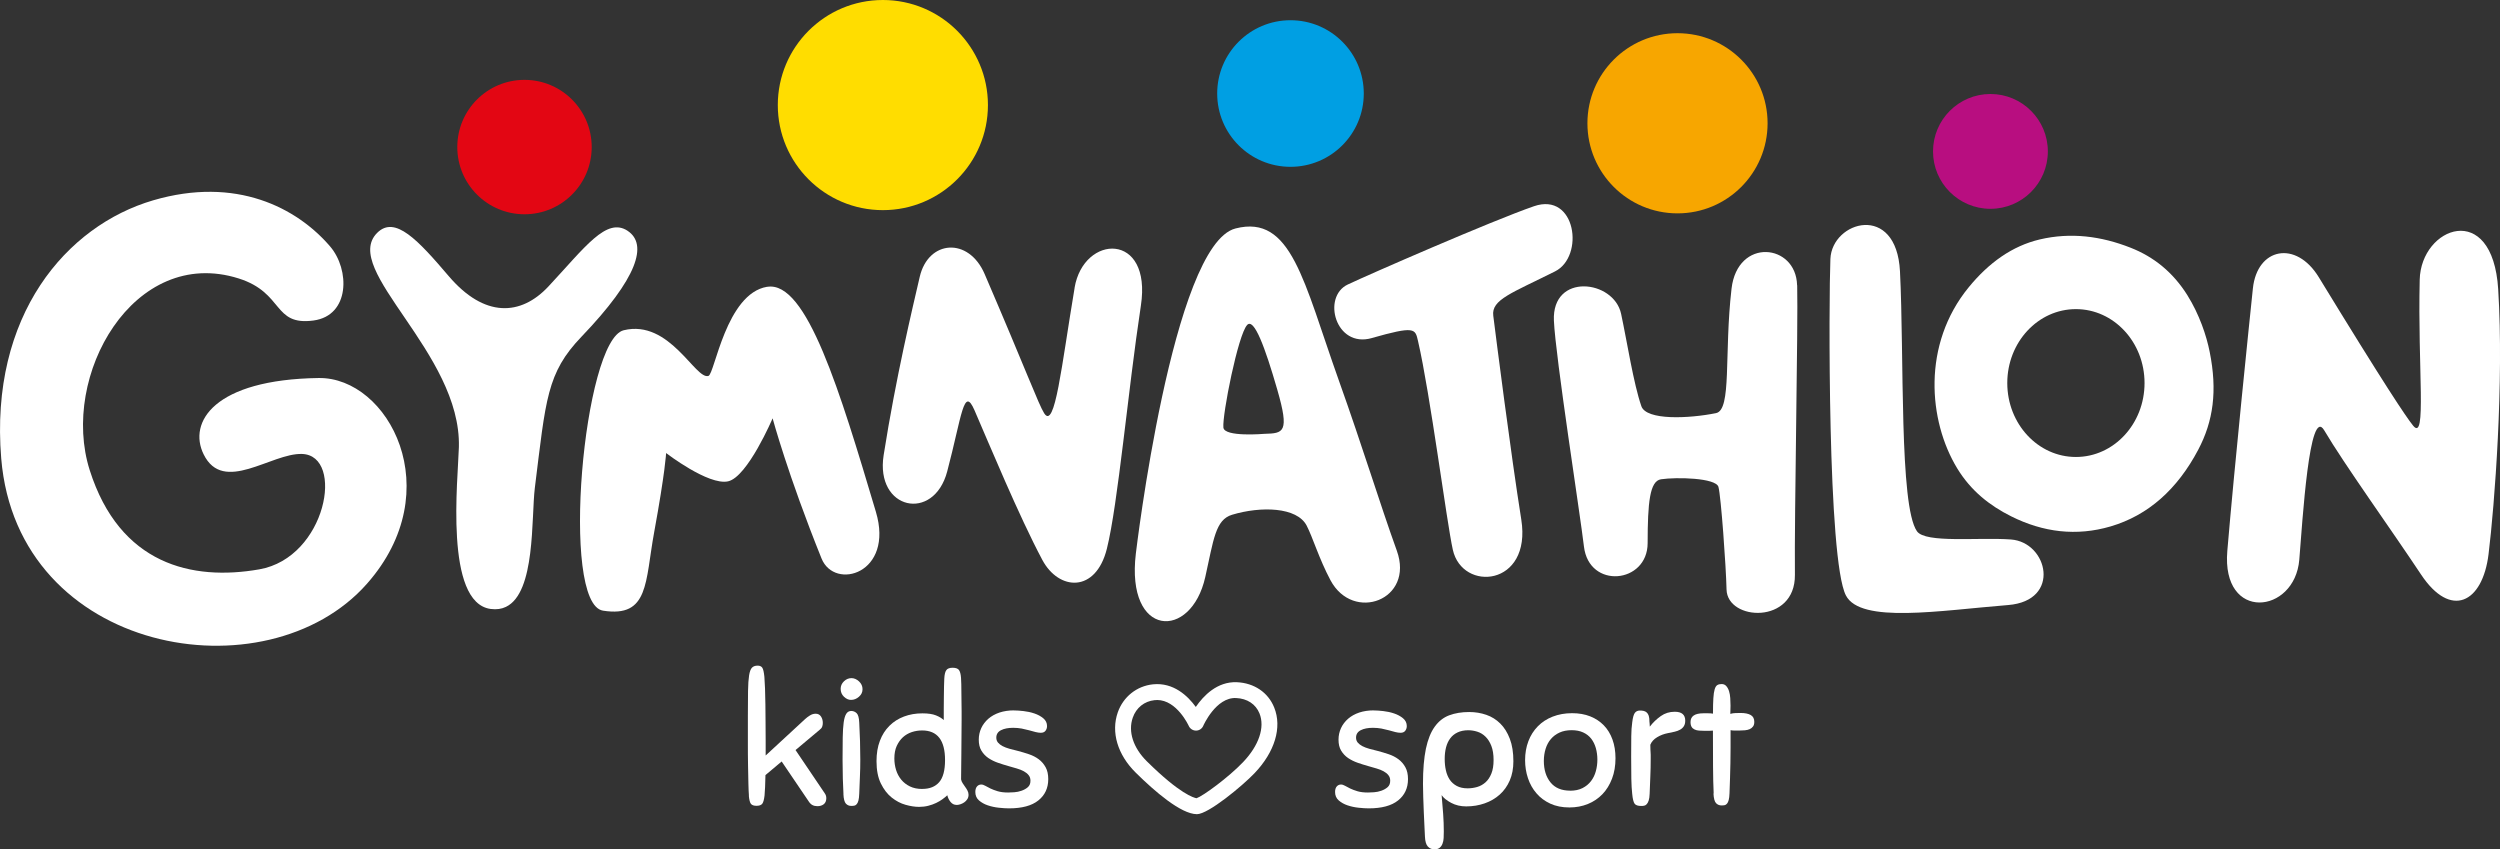 <?xml version="1.0" encoding="UTF-8"?>
<svg id="Vrstva_2" data-name="Vrstva 2" xmlns="http://www.w3.org/2000/svg" viewBox="0 0 472.07 160.39">
  <rect x="0" y="0" width="472.07" height="160.39" fill="#333333" stroke="none"/>
  <defs>
    <style>
      .cls-1 {
        fill: #b80e80;
      }

      .cls-2 {
        fill: #fff;
      }

      .cls-3 {
        fill: #e30613;
      }

      .cls-4 {
        fill: #f7a600;
      }

      .cls-5 {
        fill: #fd0;
      }

      .cls-6 {
        fill: #009fe3;
      }
    </style>
  </defs>
  <g id="Logo">
    <g>
      <path class="cls-2" d="M118.54,43.6c-4.02-2.68-8.05,3.07-14.98,10.49-5.22,5.59-12.09,5.94-18.81-1.93-5.8-6.8-10.16-11.56-13.53-8.19-6.95,6.95,15.9,22.63,15.43,40.46-.16,6.02-2.78,29.41,6.02,30.56,1.1.14,2.04,0,2.85-.39,5.66-2.68,4.77-16.85,5.48-22.54,2.08-16.67,2.22-21.62,8.8-28.48,10.65-11.11,12.55-17.43,8.73-19.98Z"/>
      <path class="cls-2" d="M62.33,46.53c-6.27-7.31-17.75-13.3-33.42-8.7C12.55,42.63-2,59.53.23,86.56c3.05,37.04,50.13,45.11,69.06,23.67,15.58-17.64,4.03-39.03-9.12-38.85-19.77.28-24.7,8.36-21.72,14.41,3.73,7.59,12.77-.27,18.59-.07,8.09.28,4.62,19.56-8.08,21.79-12.69,2.23-26.36-.91-32.02-18.73s8.32-42.46,28.13-36.2c8.6,2.72,6.4,8.98,14.13,7.94,6.91-.93,6.88-9.62,3.13-13.99Z"/>
      <path class="cls-2" d="M413.08,55.81c-2.77-4.44-6.42-7.33-10.78-9.04-5.57-2.19-11.27-2.93-17.12-1.56-5.22,1.23-9.63,4.4-13.41,9.01-8.89,10.83-7.63,25.28-2.2,34.21,2.61,4.29,6.18,7.06,10.2,9.07,6.04,3.02,12.33,3.8,18.78,1.9,7.06-2.08,12.59-6.98,16.55-14.5,2.84-5.39,3.63-11.11,2.15-18.46-.6-3.05-1.96-7.08-4.17-10.62ZM391.99,86.29c-7.16,0-12.96-6.25-12.96-13.96s5.8-13.96,12.96-13.96,12.96,6.25,12.96,13.96-5.8,13.96-12.96,13.96Z"/>
      <path class="cls-2" d="M144.86,54.15c-7.76,1.28-9.9,16.43-11.08,16.83-2.46.82-7.3-10.74-16.01-8.62-7.59,1.85-12.05,51.67-3.9,52.95,8.72,1.37,7.93-5.43,9.65-14.78,2.1-11.45,2.26-14.98,2.26-14.98,0,0,8,6.16,11.7,5.34,3.69-.82,8.41-11.9,8.41-11.9,0,0,2.87,10.67,9.24,26.47,2.46,6.1,13.75,2.87,10.26-8.82-6.77-22.69-13.06-43.71-20.52-42.48Z"/>
      <path class="cls-2" d="M202.92,54.34c-2.5,14.86-3.71,26.96-5.76,23.68-1.06-1.69-3.41-8.09-11.23-26.27-3.03-7.04-10.64-6.45-12.26.53-1.41,6.09-4.47,18.82-6.81,33.65-1.64,10.36,9.46,12.73,12,3.09,2.78-10.53,3.11-16.26,5.16-11.53,2.74,6.31,8.37,19.92,12.79,28.22,3.12,5.86,10.1,6.31,12.2-2.1,2.1-8.41,3.97-29.79,6.42-45.9,2.13-13.96-10.81-13.53-12.52-3.37Z"/>
      <path class="cls-2" d="M471.73,54.62c-1.06-16.94-14.58-11.79-14.82-1.82-.4,16.69,1.37,30.81-1.25,27.57-1.35-1.67-5.43-7.77-17.81-28.03-4.3-7.04-11.63-5.56-12.44,2.11-.7,6.69-3.47,33.47-4.83,49.58-1.14,13.45,12.73,11.96,13.59,1.67.61-7.37,1.9-29.21,4.71-24.44,3.76,6.38,12.68,18.78,18.28,27.22,5.6,8.43,11.62,5.41,12.75-3.85,1.14-9.26,2.92-32.49,1.82-49.99Z"/>
      <path class="cls-2" d="M259,63.84c8.21-2.33,8.22-1.79,8.76.55,2.31,9.98,5.4,34.12,6.57,39.4,1.78,8.07,14.94,6.96,12.93-5.69-2.01-12.65-4.72-33.99-5.29-38.5-.38-3.02,3.48-4.25,11.66-8.35,5.63-2.82,3.97-15.05-3.97-12.31-7.94,2.74-31.39,12.99-35.16,14.78-4.93,2.33-2.32,12.06,4.52,10.12Z"/>
      <path class="cls-2" d="M339.34,53.86c-.19-7.87-11.26-9.07-12.38.67-1.42,12.31.08,22.87-2.93,23.48-5.09,1.03-13.17,1.41-14.1-1.32-1.49-4.33-2.66-12-3.82-17.43-1.38-6.45-13.1-7.81-12.69,1.29.3,6.85,4.97,36.61,5.67,42.63.95,8.14,12.02,7.04,12.03-.62.01-7.66.39-11.74,2.53-12.06,2.86-.43,10.35-.28,10.84,1.44.48,1.73,1.43,14.95,1.53,19.37.13,5.97,13.01,6.67,12.91-2.77-.12-11.35.62-47.01.43-54.68Z"/>
      <path class="cls-2" d="M379.72,101.87c-6.05-.45-16.14.76-17.75-1.56-3.36-4.84-2.39-33.05-3.2-49.06-.66-13.06-12.84-9.52-13.14-2.36-.3,7.16-.56,56.84,2.93,63.55,2.79,5.37,17.73,2.84,30.63,1.81,10.1-.81,7.52-11.87.53-12.38Z"/>
      <path class="cls-2" d="M263.76,103.99c-3.27-9.08-6.37-19.32-10.96-32.18-6.68-18.73-8.93-31.38-19.5-28.67-11.92,3.06-18.82,61.39-18.82,61.39-1.91,15.93,10.43,16.43,13.11,4.43,1.58-7.07,1.9-10.81,5.06-11.76,5.41-1.63,12.26-1.49,14.09,2.06,1.15,2.22,2.33,6.25,4.49,10.3,4.28,8.04,15.89,3.74,12.53-5.57ZM238.75,81.92s-7.57.66-7.74-1.19c-.23-2.39,2.77-17.55,4.49-19.37,1.3-1.38,3.37,4.18,5.69,12.23,2.34,8.11,1.19,8.23-2.44,8.33Z"/>
    </g>
    <circle class="cls-3" cx="99.04" cy="27.77" r="12.69"/>
    <circle class="cls-1" cx="375.85" cy="28.59" r="10.84"/>
    <circle class="cls-4" cx="316.76" cy="23.28" r="17.01"/>
    <circle class="cls-5" cx="166.71" cy="19.84" r="19.84"/>
    <circle class="cls-6" cx="243.68" cy="17.66" r="13.84"/>
    <g>
      <path class="cls-2" d="M259.42,134.15c.47,0,1.06.04,1.78.12s1.4.23,2.05.45,1.21.52,1.68.91c.47.39.71.88.71,1.47,0,.34-.1.64-.29.89-.19.25-.49.38-.89.38-.29,0-.62-.05-.99-.14-.37-.09-.77-.2-1.21-.33-.44-.12-.91-.23-1.41-.33-.5-.09-1.04-.14-1.6-.14-.94,0-1.71.15-2.3.45s-.89.77-.89,1.41c0,.37.11.67.32.93.21.25.5.47.87.67.37.19.81.36,1.31.5s1.04.27,1.6.41c.69.18,1.38.39,2.07.62.68.23,1.29.54,1.83.94.54.4.97.9,1.31,1.51.34.61.5,1.36.5,2.25,0,1.69-.63,3.04-1.88,4.03-1.25,1-3.1,1.49-5.54,1.49-.54,0-1.18-.04-1.92-.12s-1.43-.23-2.08-.45c-.65-.22-1.2-.53-1.66-.93-.46-.4-.69-.93-.69-1.59,0-.46.11-.81.32-1.05.21-.24.48-.36.79-.36.25,0,.5.08.77.24.27.16.59.33.97.51.38.18.84.36,1.38.52.54.16,1.2.24,1.98.24.29,0,.67-.02,1.14-.05.47-.03.94-.13,1.39-.29s.85-.38,1.18-.67c.33-.29.49-.69.49-1.22,0-.41-.11-.76-.34-1.04-.22-.29-.53-.53-.91-.74-.38-.21-.82-.38-1.33-.53-.5-.15-1.04-.3-1.6-.46-.65-.18-1.3-.39-1.97-.62-.66-.23-1.26-.53-1.8-.89-.54-.37-.97-.83-1.31-1.39-.34-.56-.5-1.25-.5-2.08,0-.78.16-1.5.47-2.18.31-.67.76-1.26,1.34-1.77.58-.5,1.28-.89,2.1-1.17.82-.27,1.73-.41,2.74-.41Z"/>
      <path class="cls-2" d="M272.63,156.99c0,.43-.01.85-.03,1.25s-.09.76-.22,1.08c-.12.32-.3.58-.54.77-.23.19-.57.29-.99.29-.49,0-.9-.18-1.23-.53-.33-.35-.51-.98-.55-1.87-.02-.57-.06-1.27-.1-2.09-.05-.82-.08-1.69-.12-2.61-.03-.92-.07-1.83-.1-2.74-.03-.91-.05-1.76-.05-2.54,0-2.68.19-4.88.55-6.62.37-1.74.92-3.12,1.66-4.15s1.65-1.75,2.74-2.16c1.09-.41,2.35-.62,3.78-.62,1.14,0,2.22.18,3.23.53s1.89.9,2.64,1.65c.75.74,1.35,1.7,1.8,2.88.45,1.18.67,2.59.67,4.24,0,1.37-.23,2.58-.69,3.64-.46,1.05-1.09,1.94-1.9,2.66s-1.75,1.27-2.84,1.65c-1.09.38-2.25.57-3.48.57-1.05,0-2-.22-2.84-.67-.84-.45-1.44-.93-1.8-1.46.11,1.28.21,2.47.29,3.57.08,1.1.12,2.19.12,3.29ZM277.26,137.89c-.78,0-1.46.14-2.03.41-.57.27-1.04.65-1.39,1.13-.36.48-.62,1.05-.79,1.71-.17.66-.25,1.38-.25,2.16s.07,1.47.22,2.14c.14.67.39,1.26.72,1.77.34.5.78.9,1.34,1.2.56.3,1.24.45,2.05.45.63,0,1.23-.09,1.81-.26.58-.17,1.1-.46,1.56-.87.46-.41.83-.96,1.11-1.65.28-.69.42-1.54.42-2.57s-.14-1.94-.42-2.66-.65-1.3-1.11-1.75c-.46-.45-.97-.76-1.55-.94-.57-.18-1.14-.27-1.7-.27Z"/>
      <path class="cls-2" d="M296.85,134.67c1.28,0,2.42.2,3.43.6,1.01.4,1.86.97,2.57,1.7.71.73,1.25,1.62,1.63,2.67s.57,2.23.57,3.53c0,1.44-.22,2.73-.66,3.88-.44,1.14-1.04,2.12-1.81,2.92-.77.8-1.69,1.42-2.75,1.85-1.06.43-2.22.65-3.48.65-1.37,0-2.57-.24-3.61-.72-1.04-.48-1.92-1.13-2.62-1.96-.71-.82-1.24-1.77-1.6-2.85-.36-1.07-.54-2.21-.54-3.4,0-1.3.21-2.5.62-3.58.41-1.09,1.01-2.02,1.78-2.81.77-.79,1.71-1.4,2.81-1.83,1.1-.43,2.32-.65,3.66-.65ZM296.48,149.31c.92,0,1.7-.17,2.35-.5s1.18-.77,1.6-1.32c.42-.55.72-1.17.91-1.87.19-.7.29-1.42.29-2.18s-.1-1.5-.29-2.18c-.19-.67-.48-1.26-.87-1.77-.39-.5-.9-.9-1.51-1.18-.62-.29-1.35-.43-2.2-.43s-1.63.15-2.28.45c-.65.3-1.19.7-1.63,1.22-.44.51-.77,1.13-.99,1.83-.22.71-.34,1.47-.34,2.3,0,1.67.42,3.02,1.26,4.06.84,1.04,2.08,1.56,3.71,1.56Z"/>
      <path class="cls-2" d="M308.21,149.96c-.09-.8-.15-1.77-.17-2.92-.02-1.14-.03-2.53-.03-4.15s0-2.89.02-3.88c.01-.98.07-1.85.18-2.61.11-.94.29-1.54.52-1.82s.54-.41.92-.41c.27,0,.51.02.72.07s.4.14.57.29c.17.15.3.36.39.63s.13.65.13,1.13c0,.09.01.18.03.27,0,.09,0,.19.02.29.01.1.02.22.02.36.6-.78,1.29-1.44,2.07-1.99.77-.55,1.65-.82,2.64-.82,1.32,0,1.98.56,1.98,1.68,0,.41-.08.75-.25,1.03-.17.27-.4.5-.71.67-.3.17-.65.3-1.04.39-.39.09-.82.18-1.29.27-.72.14-1.39.39-2.02.77-.63.38-1.05.85-1.28,1.42,0,.44,0,.76.02.96s.02.38.03.51c.01.14.02.29.02.45v.75c0,1.17-.02,2.26-.07,3.28s-.09,2.12-.13,3.31c-.02.55-.08.97-.18,1.27s-.22.53-.37.69c-.15.16-.31.26-.49.29-.18.04-.36.05-.54.05-.63,0-1.05-.14-1.26-.43s-.36-.9-.45-1.83Z"/>
      <path class="cls-2" d="M323.59,149.83c-.07-1.44-.11-3.15-.12-5.13-.01-1.98-.02-4.22-.02-6.74-.22.02-.49.04-.79.04h-.72c-.4,0-.77-.01-1.09-.04-.33-.02-.61-.09-.86-.21s-.44-.28-.57-.5c-.13-.22-.2-.52-.2-.91,0-1.1.81-1.65,2.42-1.65h.91c.36,0,.66.02.91.07,0-1.21.02-2.18.07-2.91.04-.73.13-1.3.25-1.7.12-.4.29-.66.5-.79s.49-.19.82-.19c.36,0,.65.13.87.38s.4.57.52.96c.12.39.2.82.23,1.3.03.48.05.95.05,1.41,0,.32,0,.61-.02.88-.01.26-.02.5-.02.7.31-.09.64-.14.97-.15s.66-.02.97-.02c.83,0,1.47.13,1.92.39.45.26.67.69.67,1.29,0,.37-.08.66-.24.87-.16.22-.36.38-.62.5-.26.11-.56.19-.91.22-.35.03-.72.05-1.13.05h-.77c-.29,0-.56-.02-.81-.07v3.33c0,1.01-.01,1.97-.03,2.9s-.04,1.85-.07,2.76c-.02.92-.06,1.89-.1,2.92-.02.55-.07.97-.15,1.27-.08.3-.18.53-.32.69-.13.16-.29.26-.45.29s-.36.05-.59.05c-.4,0-.75-.14-1.03-.43-.28-.29-.44-.9-.49-1.83Z"/>
    </g>
    <path class="cls-2" d="M226,153.74h0c-3-.02-7.94-4.28-11.55-7.85-3.43-3.39-4.69-7.64-3.38-11.38,1.04-2.95,3.58-4.97,6.64-5.29,3.88-.4,6.59,2.2,8.09,4.27,1.44-2.11,4.04-4.82,7.74-4.67,3.28.14,5.93,1.93,7.07,4.79,1.51,3.75.11,8.38-3.72,12.39-2.26,2.37-8.72,7.74-10.88,7.74ZM218.46,132.19c-.15,0-.3,0-.45.02-1.92.2-3.46,1.43-4.11,3.3-.92,2.61.07,5.69,2.66,8.25,6.27,6.2,8.9,6.89,9.38,6.97,1.23-.42,6.04-3.94,8.78-6.81,3-3.14,4.16-6.58,3.11-9.2-.71-1.76-2.32-2.82-4.42-2.91-3.81-.18-6.18,5.19-6.2,5.24-.23.55-.77.91-1.37.91h0c-.59,0-1.13-.35-1.37-.89-.03-.06-2.24-4.89-5.99-4.89Z"/>
    <g>
      <path class="cls-2" d="M141.42,150.24c-.04-.5-.08-1.26-.1-2.28-.02-1.02-.04-2.19-.07-3.53s-.03-2.79-.03-4.37v-4.83c0-1.94.01-3.53.03-4.77s.09-2.21.2-2.92c.11-.71.29-1.19.54-1.46.25-.26.61-.39,1.08-.39.4,0,.69.13.87.39.18.26.31.84.4,1.73.04.55.08,1.29.12,2.21.03.93.06,1.94.07,3.03.01,1.1.02,2.24.03,3.43.01,1.19.02,2.32.02,3.4v2.78l7.46-6.89c.25-.23.54-.45.89-.67.35-.22.71-.33,1.09-.33.45,0,.78.18,1.01.53s.34.76.34,1.22c0,.25-.04.49-.12.7-.08.22-.24.42-.49.6l-4.54,3.81,5.51,8.16c.2.27.3.58.3.93,0,.5-.16.88-.47,1.13-.31.25-.72.38-1.21.38-.36,0-.67-.07-.94-.21-.27-.14-.53-.4-.77-.79l-5.04-7.44-3.06,2.57c-.02.85-.04,1.6-.07,2.26s-.06,1.19-.1,1.58c-.09.8-.24,1.33-.44,1.58-.2.25-.56.38-1.08.38s-.87-.13-1.06-.38c-.19-.25-.32-.77-.39-1.54Z"/>
      <path class="cls-2" d="M160.78,128.05c.51,0,.99.21,1.43.62.44.41.66.9.66,1.47s-.22,1.02-.67,1.42c-.45.4-.95.6-1.51.6-.47,0-.91-.2-1.33-.6-.42-.4-.62-.9-.62-1.49,0-.55.21-1.02.62-1.42.41-.4.89-.6,1.43-.6ZM159.27,149.93c-.05-.85-.08-1.81-.12-2.9-.03-1.09-.05-2.28-.05-3.58,0-1.62.01-3.01.03-4.17.02-1.15.08-2.1.18-2.85s.26-1.29.49-1.65c.22-.35.54-.53.94-.53.38,0,.72.14,1.01.41.29.27.46.87.5,1.78.13,2.4.2,4.72.2,6.96,0,1.14-.02,2.21-.07,3.21-.04.99-.09,2.09-.13,3.27-.02.55-.07.97-.15,1.27-.08.3-.18.53-.32.69-.13.16-.29.26-.45.29-.17.03-.36.05-.59.05-.4,0-.74-.14-1.01-.43s-.43-.9-.47-1.83Z"/>
      <path class="cls-2" d="M180.63,151.99c-.45,0-.82-.18-1.13-.55-.3-.37-.51-.79-.62-1.27-.27.25-.58.5-.92.75-.35.25-.74.49-1.19.7-.45.22-.94.39-1.48.53-.54.14-1.12.21-1.75.21-.76,0-1.61-.13-2.54-.39-.93-.26-1.8-.72-2.62-1.37-.82-.65-1.5-1.54-2.05-2.66-.55-1.12-.82-2.53-.82-4.22,0-1.44.21-2.72.64-3.84.42-1.12,1.02-2.06,1.8-2.83.77-.77,1.69-1.35,2.75-1.75,1.06-.4,2.22-.6,3.48-.6,1.08,0,1.93.13,2.55.38.63.25,1.12.55,1.48.89v-2.11c0-.79,0-1.55.02-2.3.01-.74.02-1.42.03-2.04.01-.62.03-1.09.05-1.41.04-.78.18-1.31.4-1.59.22-.29.62-.43,1.18-.43s.98.14,1.19.43.34.78.39,1.49c.02.3.04.7.05,1.2.01.5.02,1.05.02,1.65s0,1.2.02,1.8c.01.61.02,1.16.02,1.65v1.7c0,2.33-.02,4.48-.05,6.45-.03,1.97-.05,3.53-.05,4.7.04.25.14.49.29.72.15.23.3.46.47.69s.32.47.45.72c.13.25.2.51.2.79,0,.32-.08.6-.24.84-.16.24-.35.44-.59.6s-.48.28-.74.36c-.26.08-.49.12-.69.12ZM174.15,148.97c1.39,0,2.45-.42,3.19-1.27s1.11-2.24,1.11-4.18c0-3.73-1.44-5.59-4.33-5.59-.67,0-1.32.1-1.95.31-.63.21-1.18.53-1.66.96-.48.44-.87.98-1.18,1.65-.3.66-.45,1.45-.45,2.37,0,.75.11,1.47.32,2.16.21.69.54,1.3.97,1.83.44.54.99.97,1.65,1.29s1.44.48,2.33.48Z"/>
      <path class="cls-2" d="M191.49,134.15c.47,0,1.06.04,1.78.12s1.4.23,2.05.45,1.21.52,1.68.91c.47.39.71.88.71,1.47,0,.34-.1.64-.29.89-.19.25-.49.38-.89.38-.29,0-.62-.05-.99-.14-.37-.09-.77-.2-1.21-.33-.44-.12-.91-.23-1.41-.33-.5-.09-1.04-.14-1.6-.14-.94,0-1.71.15-2.3.45s-.89.77-.89,1.41c0,.37.11.67.32.93.21.25.5.47.87.67.37.19.81.36,1.31.5s1.04.27,1.6.41c.69.18,1.38.39,2.07.62.68.23,1.29.54,1.83.94.54.4.97.9,1.31,1.51.34.61.5,1.36.5,2.25,0,1.69-.63,3.04-1.88,4.03-1.25,1-3.1,1.49-5.54,1.49-.54,0-1.18-.04-1.92-.12s-1.43-.23-2.08-.45c-.65-.22-1.2-.53-1.66-.93-.46-.4-.69-.93-.69-1.59,0-.46.11-.81.32-1.05.21-.24.48-.36.79-.36.25,0,.5.08.77.24.27.16.59.33.97.51.38.18.84.36,1.38.52.54.16,1.2.24,1.98.24.29,0,.67-.02,1.14-.05.47-.03.94-.13,1.39-.29s.85-.38,1.18-.67c.33-.29.49-.69.49-1.22,0-.41-.11-.76-.34-1.04-.22-.29-.53-.53-.91-.74-.38-.21-.82-.38-1.33-.53-.5-.15-1.04-.3-1.6-.46-.65-.18-1.3-.39-1.97-.62-.66-.23-1.26-.53-1.8-.89-.54-.37-.97-.83-1.31-1.39-.34-.56-.5-1.25-.5-2.08,0-.78.16-1.5.47-2.18.31-.67.76-1.26,1.34-1.77.58-.5,1.28-.89,2.1-1.17.82-.27,1.73-.41,2.74-.41Z"/>
    </g>
  </g>
</svg>